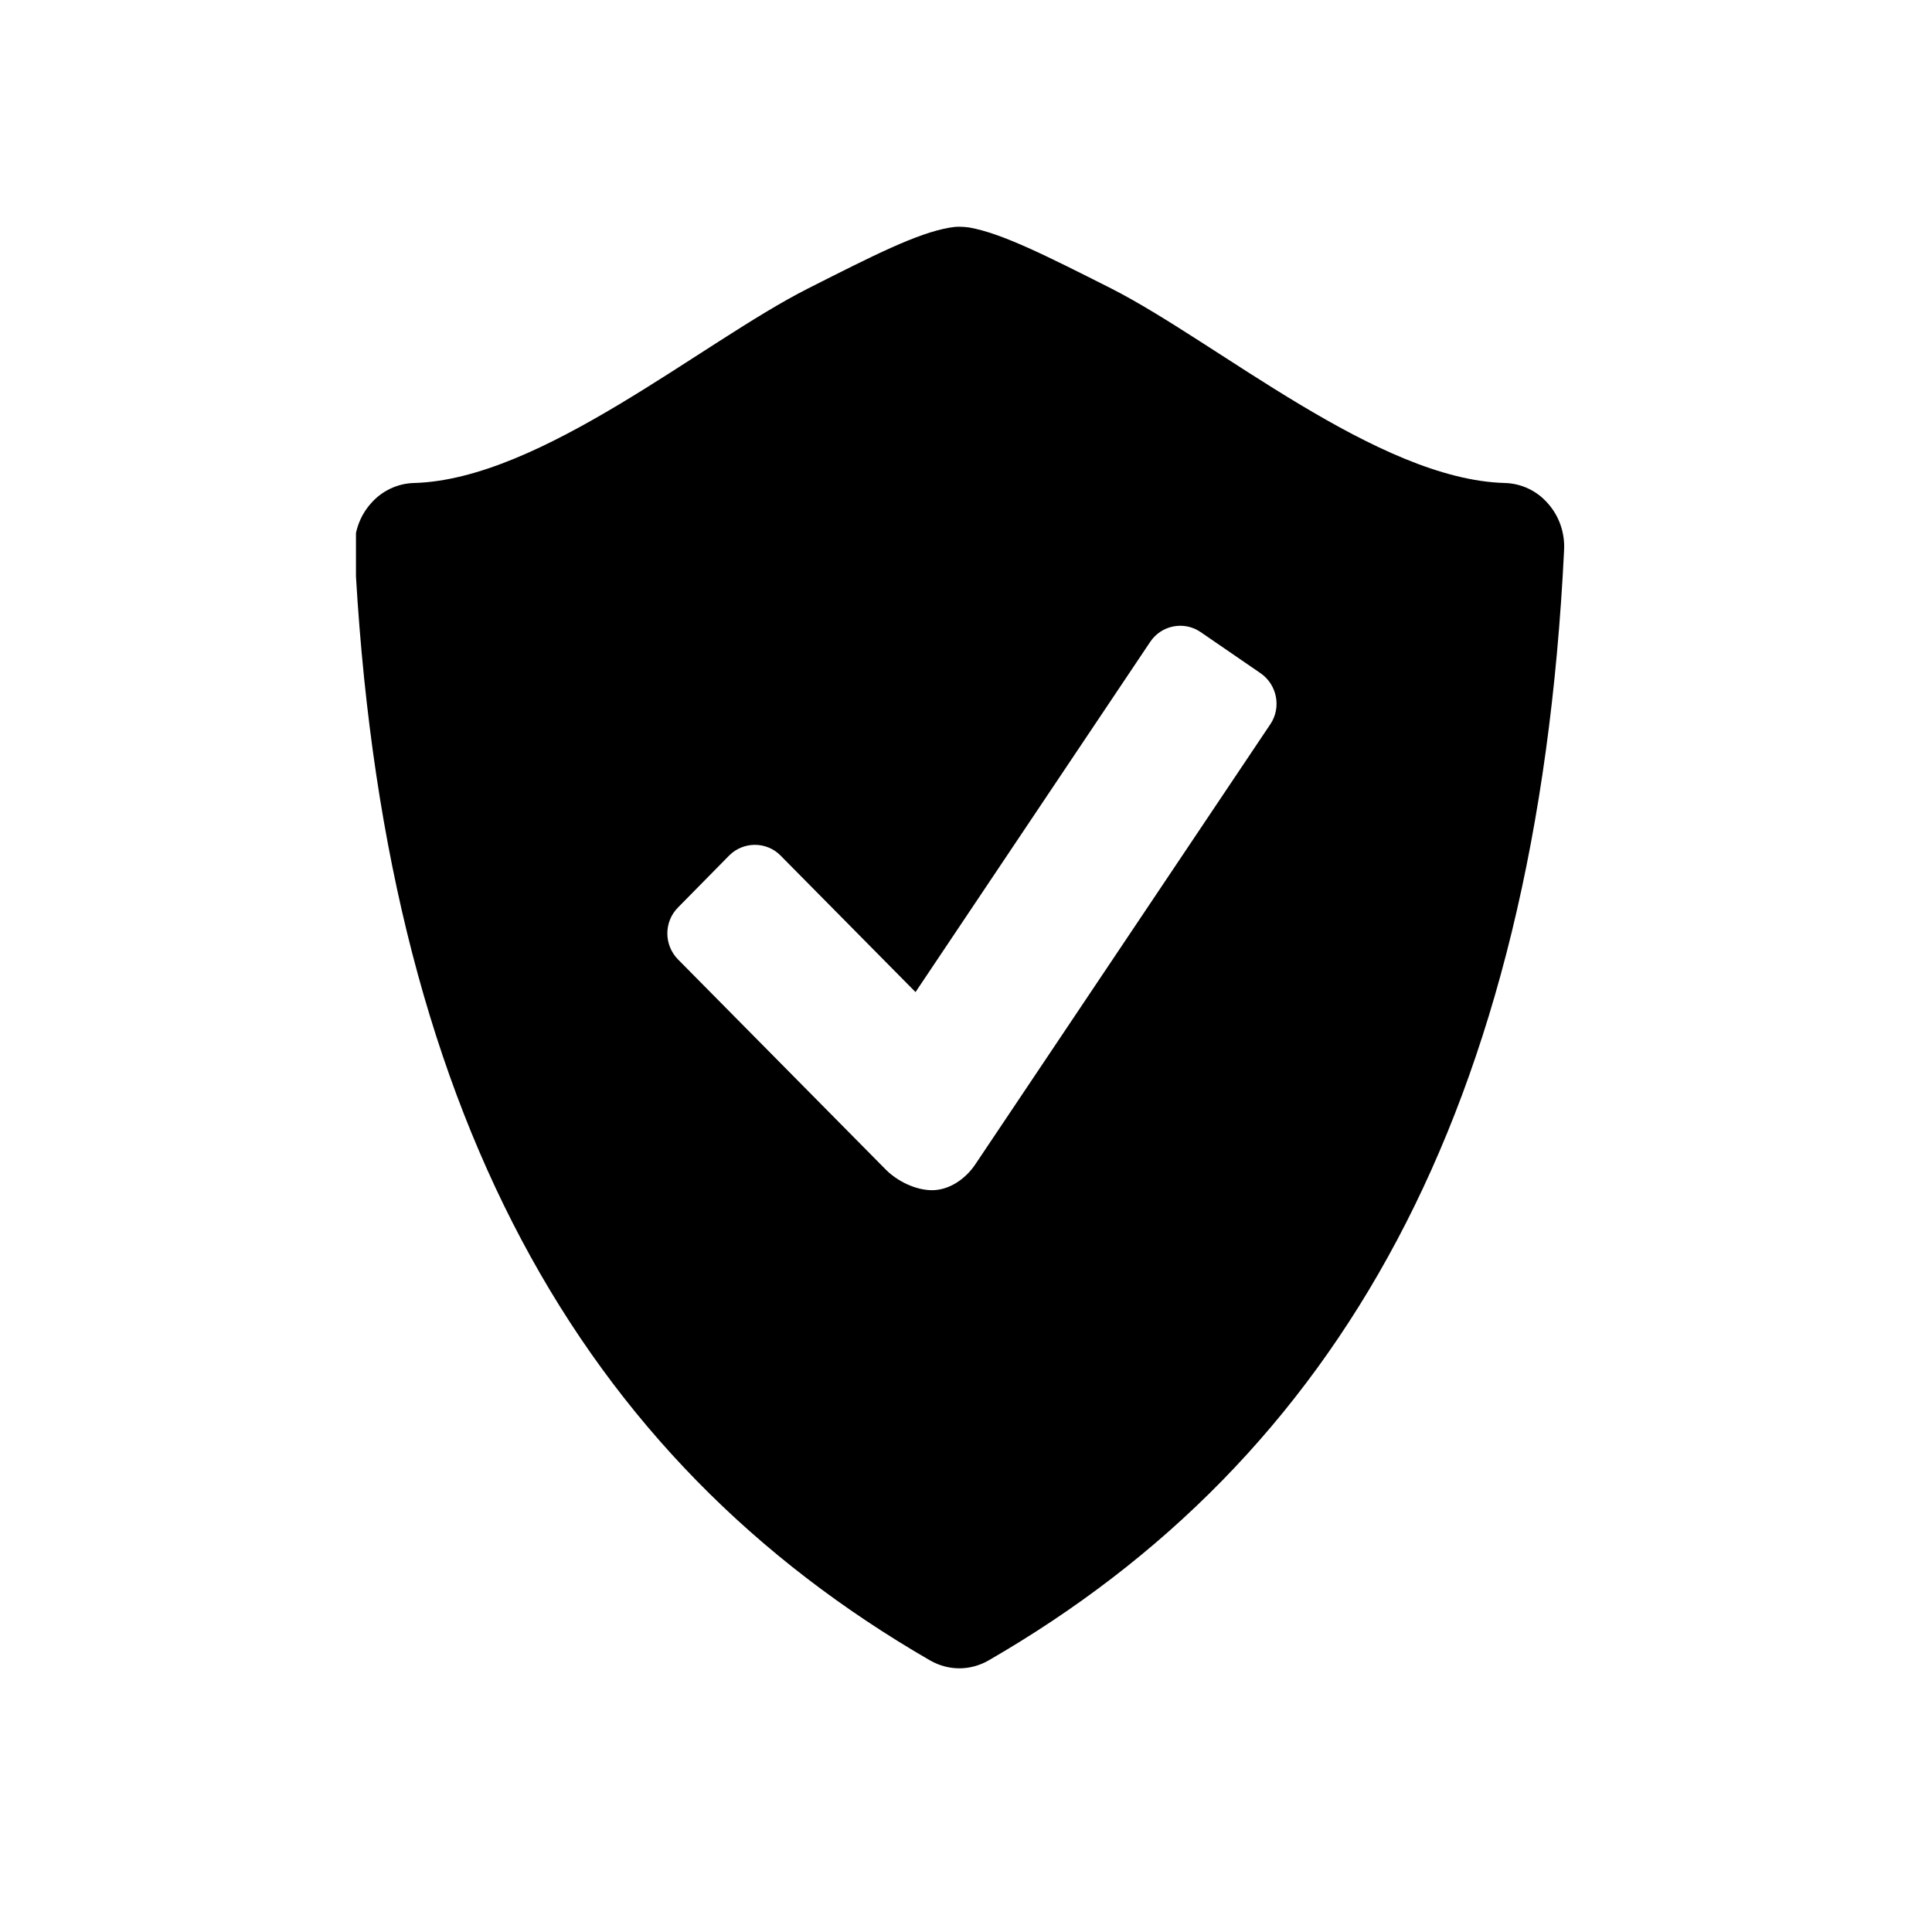 <svg xmlns="http://www.w3.org/2000/svg" xmlns:xlink="http://www.w3.org/1999/xlink" width="64" zoomAndPan="magnify" viewBox="0 0 48 48" height="64" preserveAspectRatio="xMidYMid meet" version="1.0"><defs><clipPath id="8f081dec99"><path d="M 8.844 5.598 L 38.965 5.598 L 38.965 41.598 L 8.844 41.598 Z M 8.844 5.598 " clip-rule="nonzero"/></clipPath></defs><g clip-path="url(#8f081dec99)"><path fill="#000000" d="M 38.461 12.512 C 38.188 12.195 37.801 12.012 37.391 12 C 34.234 11.918 30.242 8.504 27.602 7.164 C 25.969 6.34 24.891 5.797 24.082 5.652 C 24 5.641 23.918 5.633 23.836 5.633 C 23.754 5.633 23.672 5.641 23.59 5.656 C 22.777 5.797 21.703 6.344 20.074 7.168 C 17.43 8.504 13.438 11.918 10.281 12 C 9.875 12.012 9.484 12.195 9.211 12.512 C 8.934 12.824 8.789 13.242 8.809 13.672 C 9.488 27.613 14.434 36.242 23.109 41.254 C 23.336 41.383 23.586 41.449 23.836 41.449 C 24.082 41.449 24.332 41.383 24.559 41.254 C 33.238 36.242 38.18 27.613 38.859 13.672 C 38.883 13.242 38.738 12.824 38.461 12.512 Z M 31.562 17.992 L 24.238 28.918 C 23.977 29.312 23.566 29.57 23.156 29.57 C 22.746 29.57 22.289 29.344 22.004 29.055 L 16.844 23.836 C 16.492 23.477 16.492 22.902 16.844 22.547 L 18.117 21.254 C 18.469 20.902 19.043 20.902 19.391 21.254 L 22.746 24.648 L 28.578 15.945 C 28.855 15.531 29.418 15.422 29.828 15.703 L 31.32 16.727 C 31.73 17.012 31.84 17.578 31.562 17.992 Z M 31.562 17.992 " fill-opacity="1" fill-rule="nonzero"/></g></svg>